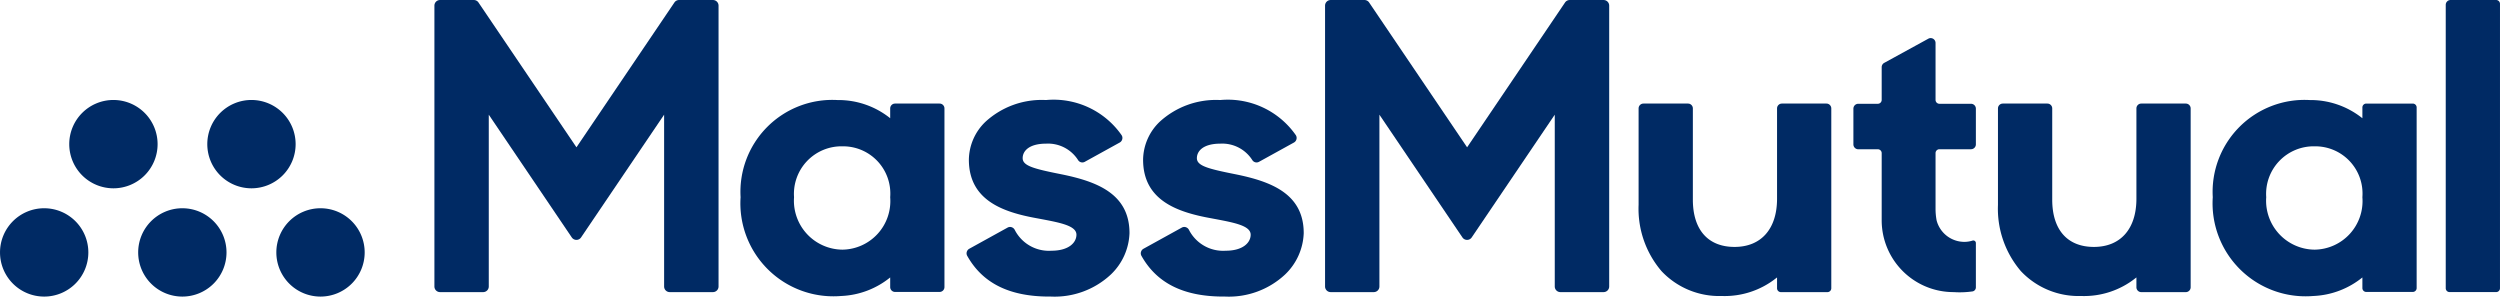 <svg xmlns="http://www.w3.org/2000/svg" xmlns:xlink="http://www.w3.org/1999/xlink" width="149.277" height="17.775" viewBox="0 0 149.277 17.775">
  <defs>
    <clipPath id="clip-path">
      <path id="Path_352" data-name="Path 352" d="M1.082-9.822H150.359V-27.6H1.082Z" fill="none"/>
    </clipPath>
  </defs>
  <g id="Group_2998" data-name="Group 2998" transform="translate(-1.082 27.597)">
    <g id="Group_2823" data-name="Group 2823" clip-path="url(#clip-path)">
      <g id="Group_2808" data-name="Group 2808" transform="translate(64.434 -17.195)">
        <path id="Path_337" data-name="Path 337" d="M0,0C-1.625-.324-2.288-.5-2.288-.958c0-.419.369-.867,1.405-.867a2.127,2.127,0,0,1,1.9.975.3.3,0,0,0,.41.107l2.08-1.148a.311.311,0,0,0,.152-.2.3.3,0,0,0-.041-.242A4.949,4.949,0,0,0-.86-4.432H-.969A4.969,4.969,0,0,0-4.5-3.139a3.189,3.189,0,0,0-1,2.271c0,2.441,2.057,3.138,4.069,3.5l.169.032c1.221.23,2.185.412,2.185.948,0,.476-.461.957-1.493.957A2.289,2.289,0,0,1-2.76,3.326a.322.322,0,0,0-.192-.163.3.3,0,0,0-.235.024L-5.476,4.451a.312.312,0,0,0-.149.188.3.3,0,0,0,.026.234C-4.682,6.51-3.08,7.306-.7,7.306h.1A4.918,4.918,0,0,0,2.983,5.984,3.585,3.585,0,0,0,4.091,3.518C4.091,1.154,2.125.43,0,0" fill="#002a64"/>
      </g>
      <g id="Group_2809" data-name="Group 2809" transform="translate(74.837 -17.195)">
        <path id="Path_338" data-name="Path 338" d="M0,0C-1.625-.324-2.288-.5-2.288-.958c0-.419.369-.867,1.405-.867a2.127,2.127,0,0,1,1.9.975.3.3,0,0,0,.41.107l2.08-1.148a.311.311,0,0,0,.152-.2.306.306,0,0,0-.041-.242A4.949,4.949,0,0,0-.86-4.432H-.969A4.969,4.969,0,0,0-4.5-3.139a3.189,3.189,0,0,0-1,2.271c0,2.441,2.057,3.138,4.069,3.5l.169.032c1.221.23,2.185.412,2.185.948,0,.476-.461.957-1.493.957A2.289,2.289,0,0,1-2.76,3.326a.322.322,0,0,0-.192-.163.3.3,0,0,0-.235.024L-5.476,4.451a.312.312,0,0,0-.149.188.3.3,0,0,0,.026.234C-4.682,6.51-3.08,7.306-.7,7.306h.1A4.918,4.918,0,0,0,2.983,5.984,3.585,3.585,0,0,0,4.091,3.518C4.091,1.154,2.125.43,0,0" fill="#002a64"/>
      </g>
      <g id="Group_2810" data-name="Group 2810" transform="translate(116.655 -15.155)">
        <path id="Path_339" data-name="Path 339" d="M0,0V-3.3a.231.231,0,0,1,.231-.231H2.117a.291.291,0,0,0,.291-.291V-5.955a.29.29,0,0,0-.291-.29H.231A.232.232,0,0,1,0-6.477v-3.4a.291.291,0,0,0-.43-.255L-3.066-8.687a.292.292,0,0,0-.15.255v1.955a.232.232,0,0,1-.231.232H-4.614a.29.29,0,0,0-.291.29V-3.82a.291.291,0,0,0,.291.291h1.167a.23.23,0,0,1,.231.231l0,4.018A4.289,4.289,0,0,0,1.078,5a5.4,5.4,0,0,0,1.145-.044.245.245,0,0,0,.185-.242V2.072a.153.153,0,0,0-.2-.148A1.627,1.627,0,0,1,1.72,2,1.714,1.714,0,0,1,.064.72,3.785,3.785,0,0,1,0,0" fill="#002a64"/>
      </g>
      <g id="Group_2811" data-name="Group 2811" transform="translate(123.622 -15.676)">
        <path id="Path_340" data-name="Path 340" d="M0,0V-5.447a.29.29,0,0,0-.29-.29H-2.95a.29.29,0,0,0-.29.29V.31A5.73,5.73,0,0,0-1.873,4.267a4.729,4.729,0,0,0,3.6,1.486A4.943,4.943,0,0,0,4.968,4.69l.059-.046v.587a.29.29,0,0,0,.29.291H7.976a.29.29,0,0,0,.29-.291V-5.447a.29.29,0,0,0-.29-.29H5.317a.29.29,0,0,0-.29.29V-.053c0,1.8-.949,2.876-2.537,2.876S0,1.794,0,0" fill="#002a64"/>
      </g>
      <g id="Group_2812" data-name="Group 2812" transform="translate(102.164 -15.676)">
        <path id="Path_341" data-name="Path 341" d="M0,0V-5.447a.29.29,0,0,0-.29-.29H-2.95a.29.29,0,0,0-.29.29V.31A5.725,5.725,0,0,0-1.873,4.267a4.729,4.729,0,0,0,3.6,1.486A4.943,4.943,0,0,0,4.968,4.69l.059-.046V5.29a.231.231,0,0,0,.231.232H8.035a.231.231,0,0,0,.231-.232V-5.447a.29.29,0,0,0-.29-.29H5.317a.29.29,0,0,0-.29.29V-.053c0,1.8-.949,2.876-2.537,2.876S0,1.794,0,0" fill="#002a64"/>
      </g>
      <g id="Group_2813" data-name="Group 2813" transform="translate(150.127 -27.597)">
        <path id="Path_342" data-name="Path 342" d="M0,0H-2.718a.29.29,0,0,0-.29.29V17.21a.23.23,0,0,0,.231.231H0a.23.23,0,0,0,.231-.231V.231A.231.231,0,0,0,0,0" fill="#002a64"/>
      </g>
      <g id="Group_2814" data-name="Group 2814" transform="translate(45.303 -15.823)">
        <path id="Path_343" data-name="Path 343" d="M0,0A5.553,5.553,0,0,0,6,5.9,4.965,4.965,0,0,0,8.933,4.792v.576a.291.291,0,0,0,.291.29h2.659a.29.29,0,0,0,.29-.29V-5.3a.29.29,0,0,0-.29-.29H9.224a.291.291,0,0,0-.291.29v.585l-.057-.045A4.942,4.942,0,0,0,5.791-5.8,5.489,5.489,0,0,0,0,0M6.087-3.037A2.818,2.818,0,0,1,8.933,0,2.9,2.9,0,0,1,6.087,3.133,2.922,2.922,0,0,1,3.192,0,2.84,2.84,0,0,1,6.087-3.037" fill="#002a64"/>
      </g>
      <g id="Group_2815" data-name="Group 2815" transform="translate(133.208 -15.823)">
        <path id="Path_344" data-name="Path 344" d="M0,0A5.553,5.553,0,0,0,6,5.9,4.971,4.971,0,0,0,8.934,4.792v.635a.231.231,0,0,0,.231.231h2.777a.232.232,0,0,0,.232-.231V-5.359a.23.23,0,0,0-.23-.23H9.165a.231.231,0,0,0-.231.231v.644l-.058-.045A4.942,4.942,0,0,0,5.792-5.8,5.49,5.49,0,0,0,0,0M6.086-3.037A2.819,2.819,0,0,1,8.934,0,2.9,2.9,0,0,1,6.086,3.133,2.922,2.922,0,0,1,3.192,0,2.84,2.84,0,0,1,6.086-3.037" fill="#002a64"/>
      </g>
      <g id="Group_2816" data-name="Group 2816" transform="translate(41.352 -27.449)">
        <path id="Path_345" data-name="Path 345" d="M0,0-5.849,8.648-11.7,0a.334.334,0,0,0-.277-.147h-2.019a.335.335,0,0,0-.335.335V16.959a.335.335,0,0,0,.335.335h2.576a.335.335,0,0,0,.335-.335V6.7l4.956,7.328a.335.335,0,0,0,.556,0L-.615,6.7V16.959a.335.335,0,0,0,.335.335H2.3a.335.335,0,0,0,.335-.335V.188A.335.335,0,0,0,2.3-.147H.278A.334.334,0,0,0,0,0" fill="#002a64"/>
      </g>
      <g id="Group_2817" data-name="Group 2817" transform="translate(94.533 -27.449)">
        <path id="Path_346" data-name="Path 346" d="M0,0-5.849,8.648-11.7,0a.334.334,0,0,0-.277-.147h-2.019a.336.336,0,0,0-.335.335V16.959a.336.336,0,0,0,.335.335h2.576a.335.335,0,0,0,.335-.335V6.7l4.956,7.328a.335.335,0,0,0,.556,0L-.615,6.7V16.959a.335.335,0,0,0,.335.335H2.3a.335.335,0,0,0,.335-.335V.188A.335.335,0,0,0,2.3-.147H.278A.336.336,0,0,0,0,0" fill="#002a64"/>
      </g>
      <g id="Group_2818" data-name="Group 2818" transform="translate(22.857 -12.525)">
        <path id="Path_347" data-name="Path 347" d="M0,0A2.637,2.637,0,0,0-2.637-2.637,2.636,2.636,0,0,0-5.274,0,2.636,2.636,0,0,0-2.637,2.637,2.637,2.637,0,0,0,0,0" fill="#002a64"/>
      </g>
      <g id="Group_2819" data-name="Group 2819" transform="translate(14.607 -12.525)">
        <path id="Path_348" data-name="Path 348" d="M0,0A2.637,2.637,0,0,0-2.637-2.637,2.636,2.636,0,0,0-5.274,0,2.636,2.636,0,0,0-2.637,2.637,2.637,2.637,0,0,0,0,0" fill="#002a64"/>
      </g>
      <g id="Group_2820" data-name="Group 2820" transform="translate(6.357 -12.525)">
        <path id="Path_349" data-name="Path 349" d="M0,0A2.637,2.637,0,0,0-2.637-2.637,2.636,2.636,0,0,0-5.274,0,2.636,2.636,0,0,0-2.637,2.637,2.637,2.637,0,0,0,0,0" fill="#002a64"/>
      </g>
      <g id="Group_2821" data-name="Group 2821" transform="translate(18.734 -18.99)">
        <path id="Path_350" data-name="Path 350" d="M0,0A2.637,2.637,0,0,0-2.637-2.637,2.636,2.636,0,0,0-5.274,0,2.636,2.636,0,0,0-2.637,2.637,2.637,2.637,0,0,0,0,0" fill="#002a64"/>
      </g>
      <g id="Group_2822" data-name="Group 2822" transform="translate(10.492 -18.99)">
        <path id="Path_351" data-name="Path 351" d="M0,0A2.637,2.637,0,0,0-2.637-2.637,2.637,2.637,0,0,0-5.275,0,2.637,2.637,0,0,0-2.637,2.637,2.637,2.637,0,0,0,0,0" fill="#002a64"/>
      </g>
    </g>
  </g>
</svg>
